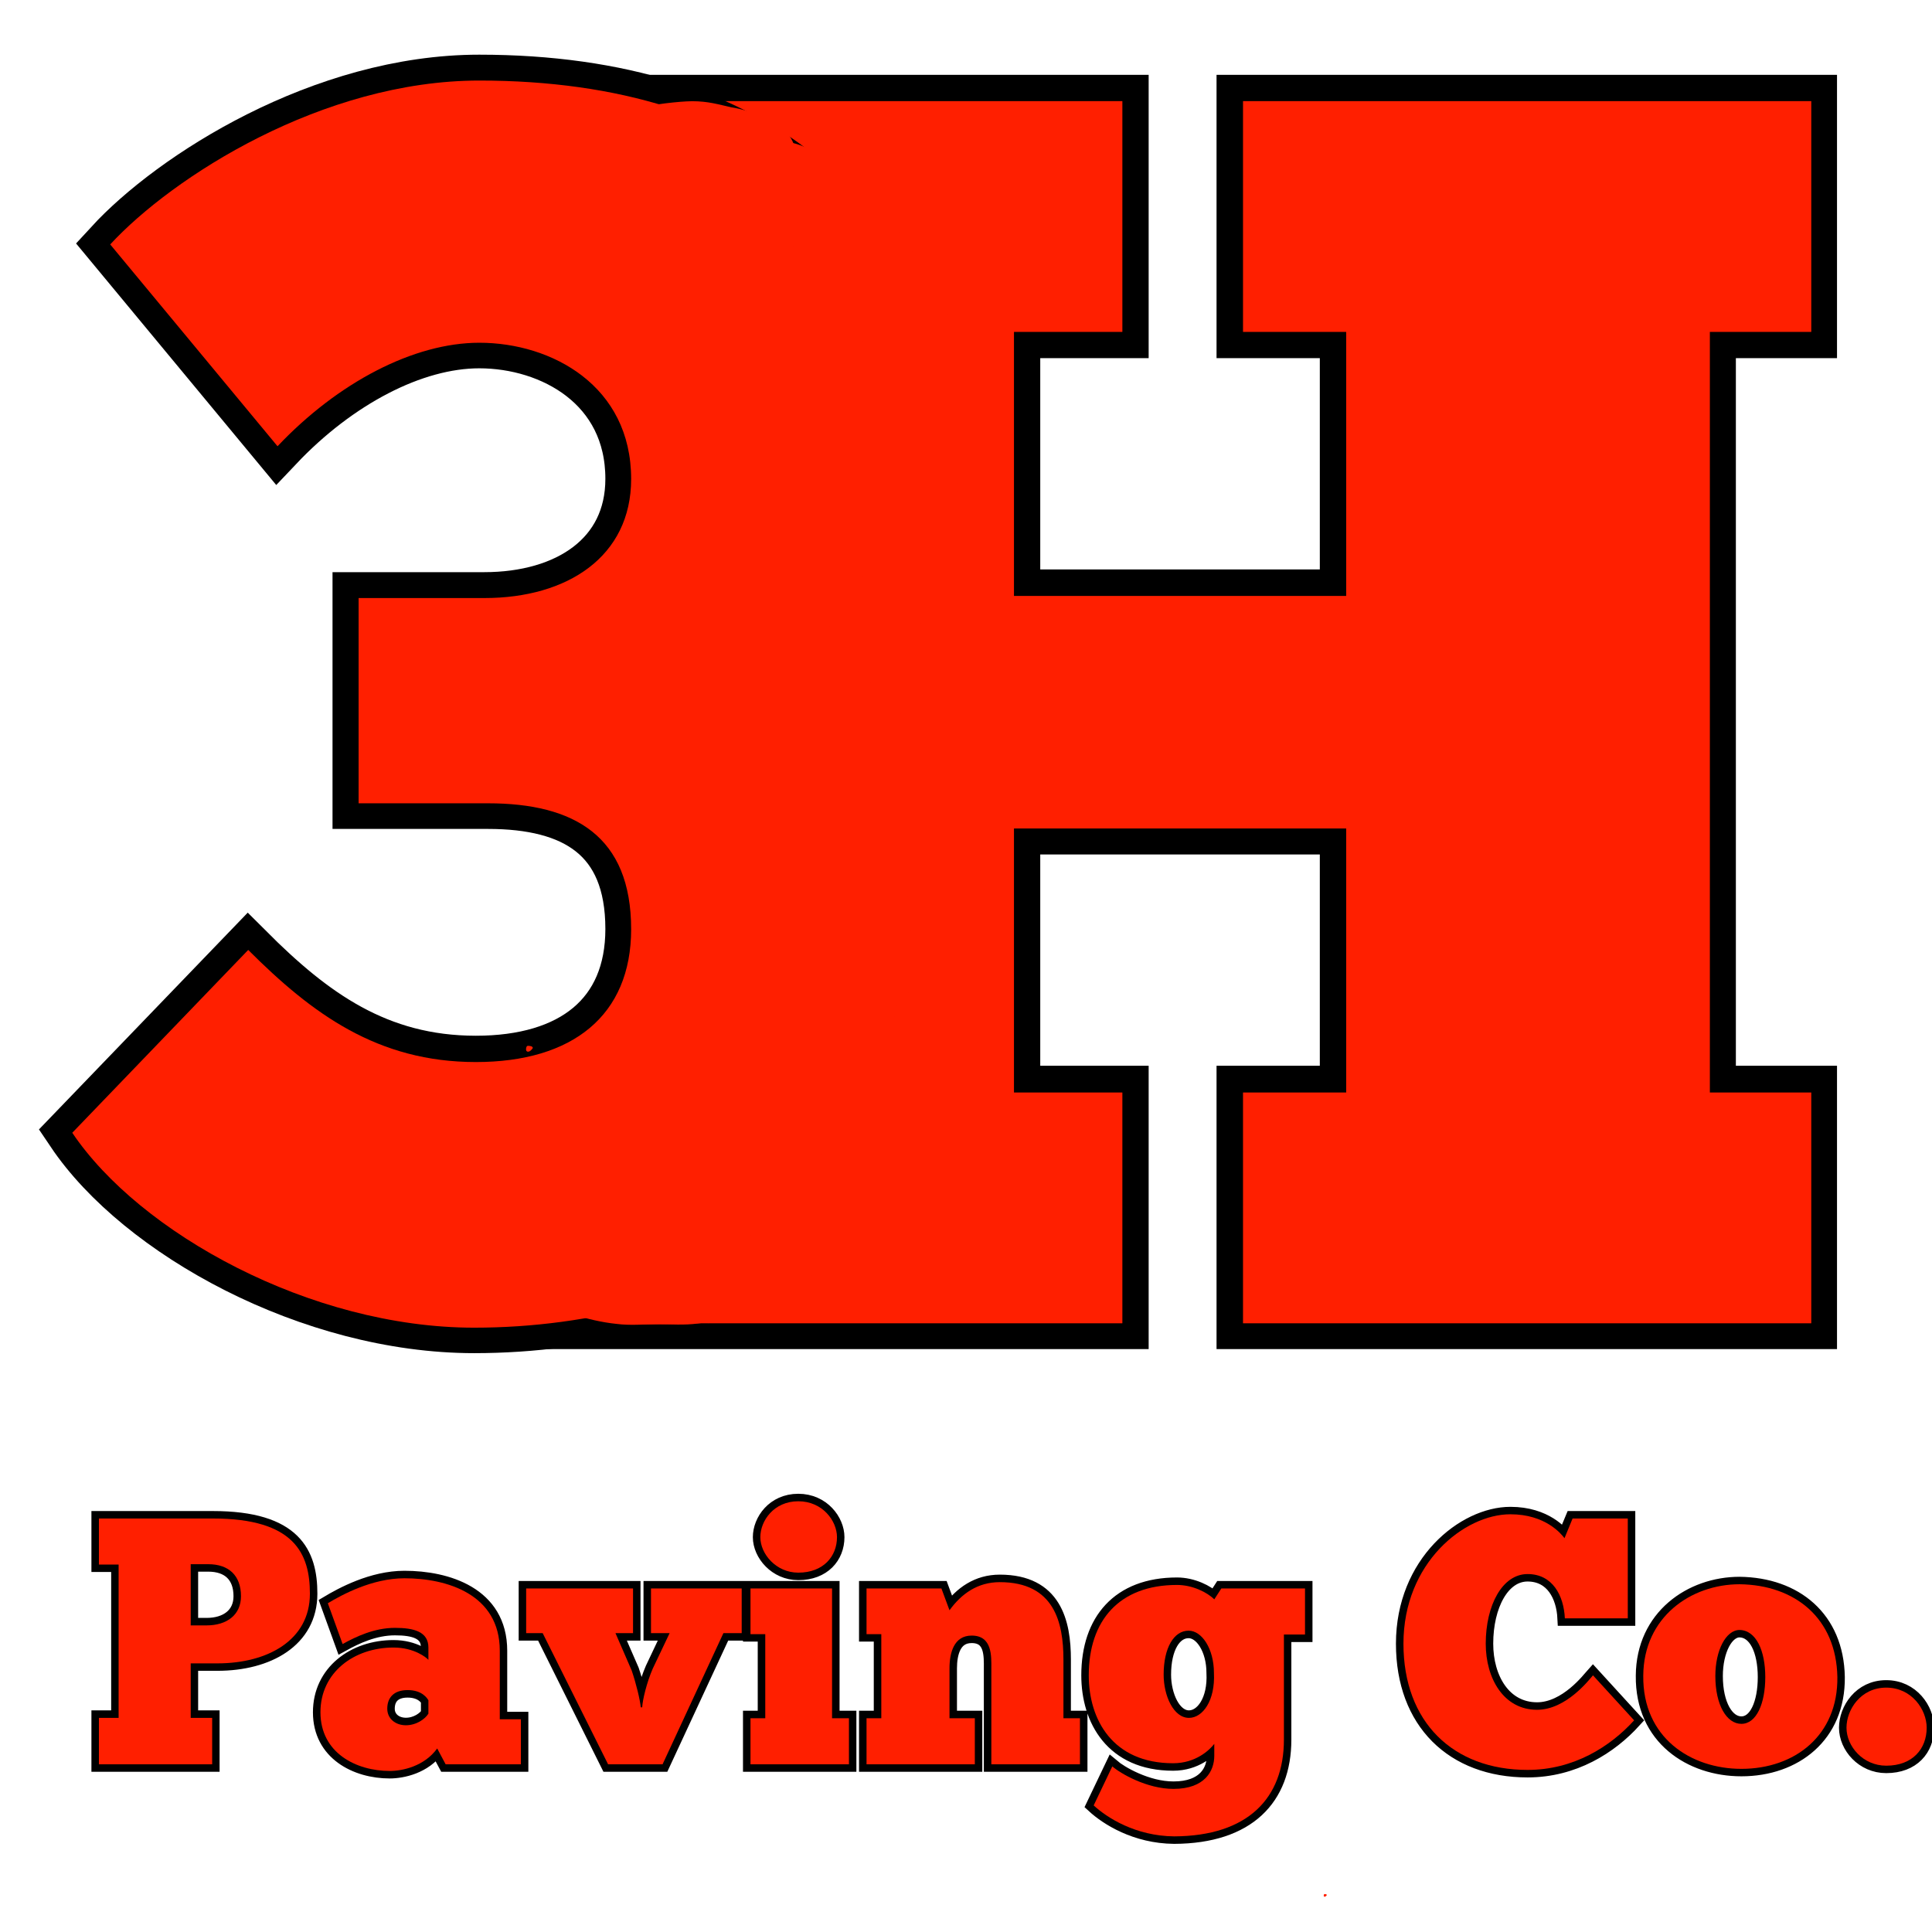 <svg xmlns="http://www.w3.org/2000/svg" xmlns:xlink="http://www.w3.org/1999/xlink" width="500" zoomAndPan="magnify" viewBox="0 0 375 375" height="500" preserveAspectRatio="xMidYMid meet" version="1.0"><defs><g/><clipPath id="80130b0966"><path d="M 151.438 71.223 L 185.898 71.223 L 185.898 139.836 L 151.438 139.836 Z M 151.438 71.223 " clip-rule="nonzero"/></clipPath><clipPath id="cd526b5e9c"><path d="M 182.711 76.098 C 186.012 88.805 186.082 93.789 185.66 98.215 C 185.238 102.707 183.977 107.973 182.852 111.625 C 182.078 114.293 181.52 115.766 180.254 118.293 C 178.43 121.875 174.777 127.633 172.391 130.723 C 170.773 132.758 169.582 134.023 167.898 135.355 C 166.281 136.691 164.035 138.094 162.629 138.797 C 161.719 139.219 161.297 139.57 160.383 139.641 C 159.121 139.848 156.945 139.57 155.75 139.148 C 154.906 138.867 154.414 138.445 153.785 137.812 C 152.941 136.902 151.887 134.863 151.605 133.672 C 151.398 132.758 151.398 132.125 151.605 131.285 C 151.887 130.09 152.941 128.125 153.785 127.141 C 154.414 126.508 154.977 126.156 155.82 125.809 C 156.945 125.387 158.98 125.035 160.453 125.316 C 161.859 125.668 163.543 126.859 164.457 127.773 C 165.09 128.406 165.367 128.965 165.648 129.809 C 166 131.004 166.281 133.039 165.93 134.512 C 165.508 135.918 164.176 137.531 163.262 138.375 C 162.559 138.938 162.07 139.219 161.156 139.43 C 159.961 139.777 157.715 139.777 156.453 139.43 C 155.609 139.219 155.047 138.938 154.414 138.305 C 153.434 137.461 152.168 135.848 151.746 134.441 C 151.398 133.039 151.676 130.934 152.027 129.738 C 152.309 128.895 152.66 128.406 153.293 127.703 C 154.207 126.719 156.102 126.016 157.574 124.824 C 159.332 123.348 161.297 121.594 163.051 119.277 C 165.23 116.328 167.617 112.047 169.16 108.043 C 170.773 103.973 171.898 98.633 172.391 94.984 C 172.742 92.457 172.812 90.84 172.602 88.383 C 172.25 85.293 170.074 80.379 170.074 77.992 C 170.074 76.656 170.215 75.887 170.773 74.973 C 171.406 73.848 172.883 72.375 174.074 71.812 C 175.059 71.391 176.113 71.32 177.094 71.391 C 178.148 71.461 179.129 71.742 180.043 72.375 C 181.098 73.219 182.711 76.098 182.711 76.098 " clip-rule="nonzero"/></clipPath><clipPath id="026f21358e"><path d="M 147.379 121 L 191.852 121 L 191.852 206.977 L 147.379 206.977 Z M 147.379 121 " clip-rule="nonzero"/></clipPath><clipPath id="b2343b767b"><path d="M 158.348 122.93 C 174.285 136.973 176.953 140.691 179.621 144.344 C 182.148 147.926 185.238 151.996 186.715 155.297 C 187.766 157.613 187.836 159.156 188.469 161.754 C 189.383 165.617 190.996 171.375 191.488 176.008 C 191.98 180.504 191.84 184.785 191.488 189.141 C 191.207 193.492 190.926 199.461 189.594 202.34 C 188.75 204.094 187.484 205.148 186.434 205.918 C 185.66 206.41 185.027 206.621 184.117 206.762 C 182.852 206.902 180.605 206.621 179.41 206.129 C 178.57 205.777 178.008 205.43 177.445 204.727 C 176.602 203.742 175.48 201.988 175.27 200.512 C 175.059 198.969 175.621 196.934 176.184 195.809 C 176.531 194.965 176.953 194.477 177.656 193.914 C 178.641 193.141 180.746 192.227 182.008 191.949 C 182.922 191.809 183.695 191.949 184.469 192.156 C 185.238 192.367 185.941 192.578 186.645 193.07 C 187.695 193.844 189.102 195.668 189.664 196.793 C 190.082 197.633 190.223 198.266 190.152 199.18 C 190.082 200.441 189.664 202.48 188.75 203.742 C 187.906 205.008 186.082 206.059 184.887 206.551 C 184.047 206.902 183.414 206.973 182.5 206.902 C 181.238 206.762 179.199 206.199 178.008 205.289 C 176.883 204.305 175.973 203.25 175.41 201.285 C 174.355 197.074 177.234 187.031 176.812 180.152 C 176.461 173.621 174.988 165.336 173.445 160.914 C 172.602 158.316 171.828 157.332 170.426 155.086 C 168.246 151.715 164.457 146.59 161.156 143.008 C 157.996 139.57 153.504 136.551 151.117 133.953 C 149.57 132.195 148.168 130.934 147.676 129.316 C 147.254 127.844 147.465 126.016 147.957 124.754 C 148.309 123.77 148.938 122.93 149.852 122.367 C 150.977 121.594 152.801 120.891 154.207 121.031 C 155.68 121.102 158.348 122.93 158.348 122.93 " clip-rule="nonzero"/></clipPath><clipPath id="7c2a919fa3"><path d="M 142.121 27.219 L 188 27.219 L 188 89.344 L 142.121 89.344 Z M 142.121 27.219 " clip-rule="nonzero"/></clipPath><clipPath id="a23ce91d6e"><path d="M 172.039 81.926 C 168.668 65.844 164.668 60.508 162.141 57 C 160.312 54.402 158.77 52.645 156.945 50.75 C 155.047 48.855 152.941 46.676 151.047 45.555 C 149.57 44.711 147.816 44.641 146.691 43.938 C 145.781 43.449 145.078 42.957 144.445 42.113 C 143.531 40.848 142.551 38.391 142.34 36.848 C 142.129 35.793 142.199 35.023 142.621 33.969 C 143.113 32.562 144.305 30.387 145.711 29.266 C 147.184 28.141 149.57 27.578 151.117 27.438 C 152.168 27.297 152.941 27.438 153.926 27.859 C 155.328 28.422 157.504 30.035 158.488 31.23 C 159.191 32.074 159.473 32.914 159.684 33.828 C 159.961 34.742 160.172 35.582 160.031 36.707 C 159.82 38.18 158.91 40.711 157.996 41.973 C 157.363 42.887 156.805 43.379 155.82 43.867 C 154.484 44.57 152.098 45.344 150.273 45.133 C 148.52 44.922 146.41 44.008 145.148 42.816 C 143.812 41.551 142.691 39.586 142.41 37.832 C 142.129 36.004 142.48 33.758 143.32 32.215 C 144.094 30.598 145.781 29.055 147.395 28.281 C 149.008 27.508 151.117 27.367 153.012 27.578 C 155.047 27.859 157.152 28.914 159.191 30.035 C 161.367 31.301 163.543 33.195 165.508 34.953 C 167.547 36.777 169.441 38.672 171.195 40.711 C 173.023 42.887 174.566 44.852 176.391 47.66 C 178.852 51.453 182.5 57.699 184.258 61.703 C 185.52 64.512 186.152 66.195 186.715 69.074 C 187.484 72.867 188.469 79.395 187.625 82.695 C 187.137 84.801 186.152 86.418 184.816 87.539 C 183.484 88.594 181.238 89.297 179.48 89.227 C 177.797 89.086 175.621 88.172 174.426 86.98 C 173.164 85.715 172.039 81.926 172.039 81.926 " clip-rule="nonzero"/></clipPath><clipPath id="e09380f46a"><path d="M 104.297 19.633 L 158.965 19.633 L 158.965 43.996 L 104.297 43.996 Z M 104.297 19.633 " clip-rule="nonzero"/></clipPath><clipPath id="7b43dbf303"><path d="M 146.059 42.184 C 133.633 35.934 130.402 34.039 129.77 31.652 C 129.141 29.336 130.543 25.402 132.227 23.578 C 133.844 21.82 136.863 20.84 139.531 20.699 C 142.551 20.488 147.184 22.102 149.57 23.227 C 151.047 23.93 151.957 24.488 152.73 25.684 C 153.785 27.086 154.555 29.688 154.625 31.371 C 154.625 32.773 154.137 34.109 153.434 35.234 C 152.801 36.355 151.887 37.48 150.625 38.109 C 149.078 38.953 146.973 39.445 144.727 39.234 C 141.637 38.953 137.145 34.742 133.914 34.953 C 131.176 35.164 129.141 38.109 126.543 39.094 C 124.082 40.008 121.414 40.43 118.887 40.711 C 116.43 40.988 113.27 41.27 111.445 40.988 C 110.32 40.777 109.691 40.57 108.777 39.938 C 107.512 39.094 105.688 37.34 104.984 35.652 C 104.355 33.969 104.145 31.723 104.637 29.965 C 105.125 28.211 106.32 26.316 107.793 25.191 C 109.199 24.07 111.656 23.438 113.129 23.297 C 114.254 23.227 115.027 23.297 116.008 23.719 C 117.414 24.348 119.66 25.965 120.574 27.156 C 121.273 28 121.625 28.703 121.836 29.754 C 122.188 31.23 122.258 33.758 121.625 35.441 C 120.996 37.129 119.238 38.953 117.977 39.867 C 117.062 40.5 116.359 40.777 115.309 40.918 C 113.762 41.199 111.094 40.918 109.621 40.43 C 108.566 40.008 107.934 39.445 107.234 38.812 C 106.531 38.18 105.898 37.551 105.406 36.496 C 104.773 35.094 104.145 32.703 104.426 30.879 C 104.707 29.125 105.758 27.086 107.023 25.824 C 108.355 24.559 109.832 24.141 112.219 23.367 C 116.922 21.891 128.859 19.715 134.336 19.645 C 137.496 19.645 139.461 20.277 141.988 20.84 C 144.516 21.473 147.605 22.242 149.57 23.227 C 150.906 23.93 151.957 24.629 152.73 25.684 C 153.574 26.668 154.207 28.07 154.484 29.336 C 154.695 30.598 154.766 32.074 154.273 33.406 C 153.645 34.953 152.238 37.129 150.625 38.109 C 149.008 39.094 146.691 39.445 144.727 39.234 C 142.762 39.094 139.25 38.531 138.828 37.059 C 138.195 35.164 145.711 30.105 145.43 27.438 C 145.219 25.262 139.461 22.383 139.742 21.961 C 140.164 21.332 151.605 26.598 154.766 29.055 C 156.664 30.457 157.785 31.793 158.418 33.406 C 159.051 35.094 159.051 37.34 158.488 38.953 C 157.926 40.57 156.383 42.324 154.906 43.168 C 153.363 43.938 150.977 44.148 149.43 43.867 C 148.098 43.656 146.059 42.184 146.059 42.184 " clip-rule="nonzero"/></clipPath><clipPath id="40ec72055d"><path d="M 153 190.809 L 189.32 190.809 L 189.32 242.258 L 153 242.258 Z M 153 190.809 " clip-rule="nonzero"/></clipPath><clipPath id="d134ca775a"><path d="M 188.82 197.562 C 190.012 211.047 188.82 213.012 187.484 215.891 C 185.52 219.891 182.5 225.578 178.922 229.723 C 175.129 234.145 168.949 239.832 165.227 241.449 C 163.121 242.289 161.367 242.289 159.684 241.867 C 157.996 241.449 156.102 240.254 155.047 238.918 C 153.926 237.586 153.293 235.199 153.082 233.723 C 153.012 232.672 153.082 231.969 153.504 230.984 C 153.996 229.582 155.539 227.406 156.664 226.422 C 157.504 225.789 158.137 225.438 159.191 225.227 C 160.664 224.879 163.121 224.738 164.738 225.367 C 166.352 225.93 168.176 227.617 169.02 228.809 C 169.723 229.652 170.004 230.355 170.145 231.406 C 170.426 232.812 170.426 235.27 169.723 236.883 C 169.02 238.5 167.266 240.184 166 241.027 C 165.16 241.586 164.316 241.797 163.402 242.008 C 162.488 242.148 161.648 242.289 160.594 242.078 C 159.121 241.727 156.875 240.816 155.68 239.621 C 154.414 238.359 153.434 236.391 153.152 234.637 C 152.941 232.953 153.082 231.195 154.207 229.23 C 156.172 225.719 164.316 220.875 167.336 217.223 C 169.301 214.836 170.355 212.871 171.406 210.484 C 172.531 208.098 173.445 205.289 173.793 202.832 C 174.074 200.582 173.234 197.984 173.723 196.301 C 174.074 194.965 174.848 193.984 175.691 193.141 C 176.602 192.297 177.797 191.598 178.988 191.246 C 180.113 190.895 181.52 190.895 182.711 191.105 C 183.906 191.387 185.098 191.879 186.082 192.719 C 187.273 193.844 188.82 197.562 188.82 197.562 " clip-rule="nonzero"/></clipPath><clipPath id="0956ee343e"><path d="M 97.703 223.293 L 175.559 223.293 L 175.559 257.145 L 97.703 257.145 Z M 97.703 223.293 " clip-rule="nonzero"/></clipPath><clipPath id="7eab49ef1d"><path d="M 173.023 236.953 C 159.402 247.414 149.008 252.75 143.531 254.859 C 140.305 256.121 138.125 256.543 135.457 256.895 C 132.859 257.246 130.191 257.035 127.594 257.035 C 124.996 257.035 122.328 257.316 119.66 256.965 C 116.852 256.684 113.973 255.98 111.164 255.141 C 108.215 254.227 104.707 253.172 102.457 251.629 C 100.773 250.434 99.367 248.75 98.598 247.414 C 98.105 246.434 97.895 245.73 97.895 244.605 C 97.895 243.062 98.457 240.395 99.227 239.059 C 99.719 238.078 100.211 237.516 101.125 236.883 C 102.387 235.973 104.914 234.988 106.461 234.848 C 107.512 234.707 108.285 234.777 109.34 235.199 C 110.742 235.762 112.988 237.305 114.043 238.5 C 114.746 239.27 115.027 240.113 115.379 241.027 C 115.66 241.938 115.867 242.852 115.797 243.906 C 115.59 245.449 114.957 247.906 113.832 249.312 C 112.781 250.715 110.531 251.98 109.059 252.473 C 108.004 252.82 107.164 252.82 106.18 252.75 C 105.266 252.68 104.355 252.539 103.371 252.051 C 101.969 251.348 99.93 249.871 99.09 248.258 C 98.176 246.715 97.684 244.465 97.895 242.711 C 98.105 240.887 99.16 238.777 100.422 237.516 C 101.688 236.25 104.004 235.27 105.477 234.918 C 106.531 234.637 107.234 234.707 108.355 234.988 C 110.184 235.34 112.359 236.742 115.098 237.656 C 119.238 238.988 125.418 242.078 131.105 241.586 C 138.055 241.027 147.605 235.34 153.574 231.898 C 157.855 229.441 161.297 225.578 163.965 224.246 C 165.367 223.613 166.352 223.332 167.547 223.332 C 168.809 223.262 170.074 223.473 171.266 224.176 C 172.602 224.949 174.355 226.633 174.988 228.246 C 175.621 229.863 175.551 232.32 175.059 233.793 C 174.707 235.059 173.023 236.953 173.023 236.953 " clip-rule="nonzero"/></clipPath><clipPath id="aabce34210"><path d="M 106.488 239.148 L 151.605 239.148 L 151.605 257.105 L 106.488 257.105 Z M 106.488 239.148 " clip-rule="nonzero"/></clipPath><clipPath id="df59e17fd0"><path d="M 117.695 240.535 C 120.996 241.379 130.051 239.621 134.898 239.41 C 138.898 239.27 143.113 238.777 145.852 239.762 C 147.676 240.395 149.219 241.867 150.133 242.992 C 150.766 243.836 151.047 244.465 151.258 245.449 C 151.535 246.926 151.605 249.242 150.977 250.855 C 150.344 252.402 148.66 254.086 147.465 254.93 C 146.621 255.559 145.988 255.84 144.938 255.98 C 143.531 256.191 140.934 255.91 139.602 255.418 C 138.617 255 137.984 254.648 137.355 253.875 C 136.371 252.75 135.105 250.785 134.828 249.102 C 134.547 247.414 134.898 245.309 135.668 243.766 C 136.441 242.289 138.336 240.816 139.602 240.113 C 140.512 239.551 141.215 239.41 142.199 239.34 C 143.672 239.34 145.988 239.621 147.465 240.535 C 148.938 241.379 150.344 243.062 150.977 244.605 C 151.605 246.223 151.676 248.328 151.258 250.012 C 150.766 251.629 149.289 253.453 148.238 254.438 C 147.465 255.141 147.113 255.348 145.781 255.699 C 141.777 256.824 125.629 257.387 119.52 256.824 C 116.148 256.473 113.691 255.699 111.867 255 C 110.672 254.508 109.973 254.086 109.199 253.383 C 108.355 252.609 107.445 251.559 107.023 250.363 C 106.531 248.82 106.32 246.434 106.953 244.816 C 107.512 243.203 109.129 241.516 110.461 240.676 C 111.586 239.973 112.852 239.691 114.113 239.691 C 115.309 239.691 117.695 240.535 117.695 240.535 " clip-rule="nonzero"/></clipPath><clipPath id="6950942e90"><path d="M 119.09 237.223 L 147.969 237.223 L 147.969 255.758 L 119.09 255.758 Z M 119.09 237.223 " clip-rule="nonzero"/></clipPath><clipPath id="8387605e43"><path d="M 141.074 255.699 C 127.875 255.07 124.574 253.312 122.891 252.262 C 121.977 251.629 121.484 251.348 120.926 250.504 C 120.152 249.312 119.309 246.992 119.168 245.66 C 119.027 244.676 119.238 243.836 119.52 243.062 C 119.73 242.219 120.012 241.449 120.645 240.676 C 121.555 239.621 123.312 238.148 124.855 237.656 C 126.402 237.164 128.719 237.445 130.051 237.797 C 130.965 238.078 131.598 238.359 132.297 239.059 C 133.352 240.043 134.688 241.867 135.105 243.414 C 135.527 245.027 135.316 247.062 134.688 248.609 C 134.055 250.082 132.648 251.629 131.246 252.473 C 129.84 253.242 127.594 253.523 126.191 253.453 C 125.207 253.383 124.504 253.172 123.664 252.68 C 122.469 251.98 120.715 250.504 120.012 249.031 C 119.238 247.555 119.168 245.309 119.309 243.906 C 119.379 242.922 119.66 242.219 120.152 241.449 C 120.996 240.254 122.82 238.641 124.012 237.938 C 124.926 237.516 125.418 237.305 126.543 237.305 C 128.93 237.375 134.477 239.902 137.566 240.395 C 139.672 240.746 141.496 240.184 143.043 240.746 C 144.234 241.168 145.289 241.938 146.059 242.852 C 146.902 243.766 147.535 244.887 147.816 246.152 C 148.098 247.766 147.746 250.223 147.113 251.629 C 146.551 252.82 145.57 253.734 144.586 254.438 C 143.602 255.141 141.074 255.699 141.074 255.699 " clip-rule="nonzero"/></clipPath><clipPath id="37538f3fea"><path d="M 129.895 253.016 L 138.238 253.016 L 138.238 256.84 L 129.895 256.84 Z M 129.895 253.016 " clip-rule="nonzero"/></clipPath><clipPath id="b7b7da2cd8"><path d="M 137.496 256.824 C 129.91 254.156 129.84 253.875 129.91 253.594 C 129.98 253.383 130.402 253.031 130.613 253.031 C 130.895 253.102 131.387 253.594 131.387 253.805 C 131.387 254.086 130.543 254.578 130.332 254.508 C 130.121 254.438 129.84 253.734 129.98 253.453 C 130.051 253.242 130.332 253.102 130.754 253.102 C 131.949 253.031 137.074 254.648 137.844 255.488 C 138.195 255.77 138.266 256.191 138.195 256.402 C 138.055 256.613 137.496 256.824 137.496 256.824 " clip-rule="nonzero"/></clipPath><clipPath id="be21468ef0"><path d="M 136.164 255.562 L 137.52 255.562 L 137.52 256.707 L 136.164 256.707 Z M 136.164 255.562 " clip-rule="nonzero"/></clipPath><clipPath id="53a4d67c50"><path d="M 137.496 255.98 C 136.863 256.895 136.371 256.754 136.23 256.543 C 136.09 256.332 136.23 255.77 136.371 255.629 C 136.582 255.488 137.285 255.699 137.285 255.699 " clip-rule="nonzero"/></clipPath><clipPath id="f4767d28fa"><path d="M 136.512 255.562 L 137.871 255.562 L 137.871 256.734 L 136.512 256.734 Z M 136.512 255.562 " clip-rule="nonzero"/></clipPath><clipPath id="b1e0e51287"><path d="M 137.844 255.98 C 137.215 256.965 136.652 256.754 136.582 256.543 C 136.441 256.402 136.582 255.77 136.723 255.629 C 136.934 255.488 137.637 255.699 137.637 255.699 " clip-rule="nonzero"/></clipPath><clipPath id="3d4dd18d8e"><path d="M 102.082 202.973 L 103.465 202.973 L 103.465 204.145 L 102.082 204.145 Z M 102.082 202.973 " clip-rule="nonzero"/></clipPath><clipPath id="96120b83fd"><path d="M 103.441 203.391 C 102.809 204.375 102.246 204.164 102.176 203.953 C 102.035 203.812 102.105 203.18 102.316 203.039 C 102.527 202.902 103.23 203.109 103.23 203.109 " clip-rule="nonzero"/></clipPath><clipPath id="6d1f5a3ed0"><path d="M 256.922 367.625 L 257.555 367.625 L 257.555 368.16 L 256.922 368.16 Z M 256.922 367.625 " clip-rule="nonzero"/></clipPath><clipPath id="e94932b360"><path d="M 257.543 367.816 C 257.254 368.266 256.996 368.168 256.965 368.074 C 256.902 368.008 256.934 367.719 257.031 367.656 C 257.125 367.59 257.445 367.688 257.445 367.688 " clip-rule="nonzero"/></clipPath></defs><path stroke-linecap="butt" transform="matrix(1.642, 0, 0, 1.642, 99.41, -65.066)" fill="none" stroke-linejoin="miter" d="M 5.147 51.572 L 5.147 78.863 L 16.546 78.863 L 16.546 168.707 L 5.147 168.707 L 5.147 196.001 L 72.14 196.001 L 72.14 168.707 L 59.325 168.707 L 59.325 137.532 L 98.572 137.532 L 98.572 168.707 L 86.364 168.707 L 86.364 196.001 L 153.51 196.001 L 153.51 168.707 L 141.554 168.707 L 141.554 78.863 L 153.51 78.863 L 153.51 51.572 L 86.364 51.572 L 86.364 78.863 L 98.572 78.863 L 98.572 110.038 L 59.325 110.038 L 59.325 78.863 L 72.14 78.863 L 72.14 51.572 Z M 5.147 51.572 " stroke="#000000" stroke-width="6.199" stroke-opacity="1" stroke-miterlimit="4"/><g fill="#ff1f00" fill-opacity="1"><g transform="translate(99.41, 256.85)"><g><path d="M 8.484 -237.223 L 8.484 -192.426 L 27.148 -192.426 L 27.148 -44.797 L 8.484 -44.797 L 8.484 0 L 118.441 0 L 118.441 -44.797 L 97.402 -44.797 L 97.402 -96.043 L 161.883 -96.043 L 161.883 -44.797 L 141.859 -44.797 L 141.859 0 L 252.156 0 L 252.156 -44.797 L 232.473 -44.797 L 232.473 -192.426 L 252.156 -192.426 L 252.156 -237.223 L 141.859 -237.223 L 141.859 -192.426 L 161.883 -192.426 L 161.883 -141.18 L 97.402 -141.18 L 97.402 -192.426 L 118.441 -192.426 L 118.441 -237.223 Z M 8.484 -237.223 "/></g></g></g><path stroke-linecap="butt" transform="matrix(1.415, 0, 0, 1.415, 9.005, -62.253)" fill="none" stroke-linejoin="miter" d="M 31.707 105.178 C 39.968 96.456 50.363 90.969 59.374 90.969 C 69.308 90.969 80.224 96.917 80.224 109.683 C 80.224 120.309 71.444 126.028 60.067 126.028 L 42.797 126.028 L 42.797 154.153 L 60.586 154.153 C 72.369 154.153 80.224 158.661 80.224 171.423 C 80.224 183.264 72.137 189.618 58.911 189.618 C 45.397 189.618 36.443 183.032 27.666 174.252 L 3.524 199.32 C 12.765 213.065 36.214 226.062 58.682 226.062 C 90.619 226.062 124.176 209.024 124.176 174.023 C 124.176 152.71 109.796 140.698 102.172 135.211 C 108.352 130.475 119.729 121.292 119.729 105.178 C 119.729 74.914 97.955 55.044 59.374 55.044 C 37.832 55.044 17.269 68.27 8.779 77.511 Z M 31.707 105.178 " stroke="#000000" stroke-width="7.097" stroke-opacity="1" stroke-miterlimit="4"/><g fill="#ff1f00" fill-opacity="1"><g transform="translate(9.005, 253.35)"><g><path d="M 44.863 -166.734 C 56.582 -179.121 71.312 -186.824 84.035 -186.824 C 98.098 -186.824 113.5 -178.453 113.5 -160.375 C 113.5 -145.309 101.113 -137.27 85.043 -137.27 L 60.602 -137.27 L 60.602 -97.43 L 85.711 -97.43 C 102.453 -97.43 113.5 -91.066 113.5 -72.988 C 113.5 -56.246 102.117 -47.207 83.367 -47.207 C 64.281 -47.207 51.559 -56.582 39.172 -68.969 L 5.023 -33.48 C 18.078 -14.062 51.227 4.352 83.031 4.352 C 128.23 4.352 175.773 -19.754 175.773 -69.305 C 175.773 -99.438 155.352 -116.512 144.637 -124.215 C 153.344 -130.91 169.414 -143.969 169.414 -166.734 C 169.414 -209.59 138.609 -237.715 84.035 -237.715 C 53.57 -237.715 24.441 -218.965 12.387 -205.906 Z M 44.863 -166.734 "/></g></g></g><g clip-path="url(#80130b0966)"><g clip-path="url(#cd526b5e9c)"><path fill="#ff1f00" d="M 148.797 68.582 L 188.539 68.582 L 188.539 142.477 L 148.797 142.477 Z M 148.797 68.582 " fill-opacity="1" fill-rule="nonzero"/></g></g><g clip-path="url(#026f21358e)"><g clip-path="url(#b2343b767b)"><path fill="#ff1f00" d="M 144.867 118.223 L 194.367 118.223 L 194.367 209.875 L 144.867 209.875 Z M 144.867 118.223 " fill-opacity="1" fill-rule="nonzero"/></g></g><g clip-path="url(#7c2a919fa3)"><g clip-path="url(#a23ce91d6e)"><path fill="#ff1f00" d="M 139.531 24.629 L 190.504 24.629 L 190.504 92.133 L 139.531 92.133 Z M 139.531 24.629 " fill-opacity="1" fill-rule="nonzero"/></g></g><g clip-path="url(#e09380f46a)"><g clip-path="url(#7b43dbf303)"><path fill="#ff1f00" d="M 101.617 16.836 L 161.297 16.836 L 161.297 46.676 L 101.617 46.676 Z M 101.617 16.836 " fill-opacity="1" fill-rule="nonzero"/></g></g><g clip-path="url(#40ec72055d)"><g clip-path="url(#d134ca775a)"><path fill="#ff1f00" d="M 150.273 188.297 L 193.172 188.297 L 193.172 244.938 L 150.273 244.938 Z M 150.273 188.297 " fill-opacity="1" fill-rule="nonzero"/></g></g><g clip-path="url(#0956ee343e)"><g clip-path="url(#7eab49ef1d)"><path fill="#ff1f00" d="M 95.086 220.523 L 177.863 220.523 L 177.863 259.914 L 95.086 259.914 Z M 95.086 220.523 " fill-opacity="1" fill-rule="nonzero"/></g></g><g clip-path="url(#aabce34210)"><g clip-path="url(#df59e17fd0)"><path fill="#ff1f00" d="M 104.145 236.531 L 154.133 236.531 L 154.133 259.633 L 104.145 259.633 Z M 104.145 236.531 " fill-opacity="1" fill-rule="nonzero"/></g></g><g clip-path="url(#6950942e90)"><g clip-path="url(#8387605e43)"><path fill="#ff1f00" d="M 116.359 234.496 L 150.602 234.496 L 150.602 258.578 L 116.359 258.578 Z M 116.359 234.496 " fill-opacity="1" fill-rule="nonzero"/></g></g><g clip-path="url(#37538f3fea)"><g clip-path="url(#b7b7da2cd8)"><path fill="#ff1f00" d="M 127.102 250.223 L 140.996 250.223 L 140.996 259.633 L 127.102 259.633 Z M 127.102 250.223 " fill-opacity="1" fill-rule="nonzero"/></g></g><g clip-path="url(#be21468ef0)"><g clip-path="url(#53a4d67c50)"><path fill="#ff1f00" d="M 133.422 252.82 L 140.367 252.82 L 140.367 259.633 L 133.422 259.633 Z M 133.422 252.82 " fill-opacity="1" fill-rule="nonzero"/></g></g><g clip-path="url(#f4767d28fa)"><g clip-path="url(#b1e0e51287)"><path fill="#ff1f00" d="M 133.773 252.82 L 140.719 252.82 L 140.719 259.633 L 133.773 259.633 Z M 133.773 252.82 " fill-opacity="1" fill-rule="nonzero"/></g></g><g clip-path="url(#3d4dd18d8e)"><g clip-path="url(#96120b83fd)"><path fill="#ff1f00" d="M 99.367 200.234 L 106.312 200.234 L 106.312 207.043 L 99.367 207.043 Z M 99.367 200.234 " fill-opacity="1" fill-rule="nonzero"/></g></g><path stroke-linecap="butt" transform="matrix(0.75, 0, 0, 0.75, 0, 277.946)" fill="none" stroke-linejoin="miter" d="M 25.594 22.395 L 25.594 34.302 L 30.703 34.302 L 30.703 73.979 L 25.594 73.979 L 25.594 86 L 54.896 86 L 54.896 73.979 L 49.344 73.979 L 49.344 59.875 L 56.276 59.875 C 69.271 59.875 80.203 53.875 80.203 41.854 C 80.203 31.505 76.203 22.395 55.099 22.395 Z M 49.344 34.213 L 53.901 34.213 C 59.187 34.213 62.365 37.125 62.365 42.5 C 62.365 47.322 58.719 50.052 53.453 50.052 L 49.344 50.052 Z M 88.656 54.875 C 92.12 52.963 96.854 50.697 102.229 50.697 C 107.141 50.697 110.87 51.697 110.87 55.786 L 110.87 58.963 C 110.406 58.427 107.229 55.786 101.854 55.786 C 91.589 55.786 82.922 62.25 82.922 72.536 C 82.922 83.088 92.208 87.734 100.854 87.734 C 104.141 87.734 109.781 86.557 113.141 81.911 L 115.339 86 L 134.802 86 L 134.802 74.359 L 129.333 74.359 L 129.333 56.609 C 129.333 41.968 115.604 37.854 104.672 37.854 C 96.318 37.854 88.479 42.145 84.833 44.322 Z M 110.87 72.89 C 110.052 74.27 107.786 75.89 105.052 75.89 C 102.318 75.89 100.229 74.182 100.229 71.625 C 100.229 68.802 101.854 66.807 105.495 66.807 C 109.318 66.807 110.604 68.984 110.87 69.447 Z M 165.828 71.25 C 165.651 69.338 164.651 65.161 163.474 61.692 L 159.276 52.052 L 163.828 52.052 L 163.828 40.5 L 136.167 40.5 L 136.167 52.052 L 140.458 52.052 L 157.365 86 L 171.469 86 L 187.224 52.052 L 191.953 52.052 L 191.953 40.5 L 168.474 40.5 L 168.474 52.052 L 173.292 52.052 L 168.938 61.25 C 167.385 64.807 166.292 69.338 166.203 71.25 Z M 196.771 27.213 C 196.771 31.593 200.859 36.411 206.594 36.411 C 213.057 36.411 216.609 32.213 216.609 27.213 C 216.609 23.036 212.88 17.927 206.594 17.927 C 200.24 17.927 196.771 23.036 196.771 27.213 Z M 219.698 86 L 219.698 74.067 L 215.344 74.067 L 215.344 40.5 L 194.219 40.5 L 194.219 52.317 L 198.036 52.317 L 198.036 74.067 L 194.219 74.067 L 194.219 86 Z M 252.286 86 L 252.286 74.067 L 245.729 74.067 L 245.729 61.161 C 245.729 57.25 246.818 52.697 251.464 52.697 C 256.839 52.697 256.552 58.072 256.552 61.161 L 256.552 86 L 279.5 86 L 279.5 74.067 L 275.214 74.067 L 275.214 58.875 C 275.214 49.322 272.859 38.854 258.75 38.854 C 253.016 38.854 248.818 41.854 245.729 46.145 L 243.641 40.5 L 224.25 40.5 L 224.25 52.317 L 228.068 52.317 L 228.068 74.067 L 224.25 74.067 L 224.25 86 Z M 283.036 96.64 C 286.5 99.843 293.875 104.572 303.875 104.661 C 322.979 104.572 332.266 94.729 332.266 79.625 L 332.266 52.432 L 337.734 52.432 L 337.734 40.5 L 316.073 40.5 L 314.25 43.322 C 312.427 41.5 308.609 39.588 304.609 39.588 C 289.589 39.588 281.771 48.875 281.771 62.984 C 281.771 74.447 287.948 85.734 303.609 85.734 C 309.427 85.734 312.984 82.359 314.25 80.713 L 314.25 83.822 C 314.25 87.645 311.896 92.375 303.698 92.375 C 296.786 92.375 289.969 88.354 287.854 86.557 Z M 301.141 62.807 C 301.141 55.875 303.786 51.432 307.609 51.432 C 311.073 51.432 314.161 56.161 314.161 62.338 C 314.536 69.536 311.25 73.979 307.698 73.979 C 303.698 73.979 301.141 68.25 301.141 62.807 Z M 412.26 62.984 C 411.438 63.895 405.438 71.89 397.797 71.89 C 389.151 71.89 384.51 63.807 384.51 54.786 C 384.51 44.875 388.776 36.765 395.328 36.765 C 401.792 36.765 404.703 42.322 404.995 48.234 L 421.276 48.234 L 421.276 22.395 L 406.995 22.395 L 404.88 27.479 C 404.083 26.39 399.974 21.307 390.885 21.307 C 378.953 21.307 363.203 33.859 363.203 54.786 C 363.203 75.067 376.047 87.468 395.328 87.468 C 407.26 87.468 416.724 81.447 422.901 74.625 Z M 450.667 87.177 C 464.484 87.177 475.682 78.536 475.505 63.427 C 475.24 48.234 464.599 39.588 450.203 39.411 C 437.651 39.411 425.365 47.875 425.276 63.072 C 425.099 79.182 437.651 87.177 450.667 87.177 Z M 450.667 75.536 C 446.849 75.536 443.938 70.625 443.938 63.161 C 443.938 56.52 446.667 51.229 450.203 51.229 C 454.49 51.317 456.844 56.609 456.844 63.427 C 456.844 70.25 454.578 75.536 450.667 75.536 Z M 477.865 76.536 C 477.865 81.359 482.151 86.354 488.151 86.354 C 494.969 86.354 498.615 82 498.615 76.536 C 498.615 71.89 494.792 66.161 488.151 66.161 C 481.505 66.161 477.865 71.89 477.865 76.536 Z M 477.865 76.536 " stroke="#000000" stroke-width="3.868" stroke-opacity="1" stroke-miterlimit="4"/><g fill="#ff1f00" fill-opacity="1"><g transform="translate(17.496, 342.446)"><g><path d="M 1.707 -47.707 L 1.707 -38.766 L 5.527 -38.766 L 5.527 -9.008 L 1.707 -9.008 L 1.707 0 L 23.684 0 L 23.684 -9.008 L 19.52 -9.008 L 19.52 -19.586 L 24.707 -19.586 C 34.465 -19.586 42.656 -24.094 42.656 -33.102 C 42.656 -40.883 39.652 -47.707 23.82 -47.707 Z M 19.52 -38.836 L 22.934 -38.836 C 26.891 -38.836 29.277 -36.648 29.277 -32.625 C 29.277 -29.008 26.551 -26.957 22.59 -26.957 L 19.52 -26.957 Z M 19.52 -38.836 "/></g></g></g><g fill="#ff1f00" fill-opacity="1"><g transform="translate(61.176, 342.446)"><g><path d="M 5.324 -23.34 C 7.918 -24.773 11.465 -26.48 15.492 -26.48 C 19.18 -26.48 21.977 -25.73 21.977 -22.66 L 21.977 -20.27 C 21.637 -20.68 19.246 -22.66 15.219 -22.66 C 7.508 -22.66 1.023 -17.812 1.023 -10.102 C 1.023 -2.184 7.984 1.297 14.469 1.297 C 16.926 1.297 21.156 0.41 23.684 -3.07 L 25.32 0 L 39.926 0 L 39.926 -8.734 L 35.832 -8.734 L 35.832 -22.043 C 35.832 -33.031 25.527 -36.105 17.336 -36.105 C 11.055 -36.105 5.188 -32.898 2.457 -31.258 Z M 21.977 -9.828 C 21.363 -8.805 19.656 -7.574 17.609 -7.574 C 15.562 -7.574 13.992 -8.871 13.992 -10.785 C 13.992 -12.898 15.219 -14.402 17.949 -14.402 C 20.816 -14.402 21.773 -12.762 21.977 -12.422 Z M 21.977 -9.828 "/></g></g></g><g fill="#ff1f00" fill-opacity="1"><g transform="translate(102.126, 342.446)"><g><path d="M 22.25 -11.055 C 22.113 -12.488 21.363 -15.629 20.477 -18.223 L 17.336 -25.457 L 20.746 -25.457 L 20.746 -34.125 L 0 -34.125 L 0 -25.457 L 3.207 -25.457 L 15.902 0 L 26.48 0 L 38.289 -25.457 L 41.836 -25.457 L 41.836 -34.125 L 24.23 -34.125 L 24.23 -25.457 L 27.848 -25.457 L 24.57 -18.562 C 23.41 -15.902 22.59 -12.488 22.523 -11.055 Z M 22.25 -11.055 "/></g></g></g><g fill="#ff1f00" fill-opacity="1"><g transform="translate(143.963, 342.446)"><g><path d="M 3.617 -44.09 C 3.617 -40.812 6.688 -37.195 10.988 -37.195 C 15.836 -37.195 18.496 -40.336 18.496 -44.09 C 18.496 -47.23 15.699 -51.051 10.988 -51.051 C 6.211 -51.051 3.617 -47.23 3.617 -44.09 Z M 20.816 0 L 20.816 -8.941 L 17.539 -8.941 L 17.539 -34.125 L 1.707 -34.125 L 1.707 -25.254 L 4.574 -25.254 L 4.574 -8.941 L 1.707 -8.941 L 1.707 0 Z M 20.816 0 "/></g></g></g><g fill="#ff1f00" fill-opacity="1"><g transform="translate(166.486, 342.446)"><g><path d="M 22.727 0 L 22.727 -8.941 L 17.812 -8.941 L 17.812 -18.633 C 17.812 -21.566 18.633 -24.98 22.113 -24.98 C 26.141 -24.98 25.934 -20.953 25.934 -18.633 L 25.934 0 L 43.133 0 L 43.133 -8.941 L 39.926 -8.941 L 39.926 -20.34 C 39.926 -27.504 38.152 -35.352 27.574 -35.352 C 23.273 -35.352 20.133 -33.102 17.812 -29.895 L 16.242 -34.125 L 1.707 -34.125 L 1.707 -25.254 L 4.574 -25.254 L 4.574 -8.941 L 1.707 -8.941 L 1.707 0 Z M 22.727 0 "/></g></g></g><g fill="#ff1f00" fill-opacity="1"><g transform="translate(210.644, 342.446)"><g><path d="M 1.637 7.984 C 4.23 10.375 9.758 13.922 17.266 13.992 C 31.602 13.922 38.562 6.551 38.562 -4.777 L 38.562 -25.184 L 42.656 -25.184 L 42.656 -34.125 L 26.414 -34.125 L 25.047 -32.008 C 23.684 -33.375 20.816 -34.809 17.812 -34.809 C 6.551 -34.809 0.684 -27.848 0.684 -17.266 C 0.684 -8.668 5.324 -0.203 17.062 -0.203 C 21.43 -0.203 24.094 -2.73 25.047 -3.957 L 25.047 -1.637 C 25.047 1.227 23.273 4.777 17.129 4.777 C 11.945 4.777 6.824 1.773 5.254 0.41 Z M 15.219 -17.402 C 15.219 -22.59 17.199 -25.934 20.066 -25.934 C 22.66 -25.934 24.98 -22.387 24.98 -17.746 C 25.254 -12.352 22.797 -9.008 20.133 -9.008 C 17.129 -9.008 15.219 -13.309 15.219 -17.402 Z M 15.219 -17.402 "/></g></g></g><g fill="#ff1f00" fill-opacity="1"><g transform="translate(254.324, 342.446)"><g/></g><g transform="translate(271.386, 342.446)"><g><path d="M 37.809 -17.266 C 37.195 -16.586 32.691 -10.578 26.957 -10.578 C 20.477 -10.578 16.996 -16.652 16.996 -23.41 C 16.996 -30.848 20.203 -36.922 25.117 -36.922 C 29.961 -36.922 32.145 -32.762 32.352 -28.324 L 44.566 -28.324 L 44.566 -47.707 L 33.852 -47.707 L 32.281 -43.883 C 31.668 -44.703 28.598 -48.527 21.773 -48.527 C 12.832 -48.527 1.023 -39.105 1.023 -23.41 C 1.023 -8.191 10.648 1.094 25.117 1.094 C 34.059 1.094 41.156 -3.414 45.797 -8.531 Z M 37.809 -17.266 "/></g></g></g><g fill="#ff1f00" fill-opacity="1"><g transform="translate(318.206, 342.446)"><g><path d="M 19.793 0.887 C 30.168 0.887 38.562 -5.598 38.426 -16.926 C 38.219 -28.324 30.234 -34.809 19.453 -34.945 C 10.031 -34.945 0.82 -28.598 0.75 -17.199 C 0.613 -5.117 10.031 0.887 19.793 0.887 Z M 19.793 -7.848 C 16.926 -7.848 14.742 -11.535 14.742 -17.129 C 14.742 -22.113 16.789 -26.07 19.453 -26.07 C 22.66 -26.004 24.434 -22.043 24.434 -16.926 C 24.434 -11.809 22.727 -7.848 19.793 -7.848 Z M 19.793 -7.848 "/></g></g></g><g fill="#ff1f00" fill-opacity="1"><g transform="translate(357.381, 342.446)"><g><path d="M 1.023 -7.098 C 1.023 -3.48 4.23 0.273 8.734 0.273 C 13.855 0.273 16.586 -3.004 16.586 -7.098 C 16.586 -10.578 13.719 -14.879 8.734 -14.879 C 3.754 -14.879 1.023 -10.578 1.023 -7.098 Z M 1.023 -7.098 "/></g></g></g><g clip-path="url(#6d1f5a3ed0)"><g clip-path="url(#e94932b360)"><path fill="#ff1f00" d="M 255.68 366.371 L 258.859 366.371 L 258.859 369.488 L 255.68 369.488 Z M 255.68 366.371 " fill-opacity="1" fill-rule="nonzero"/></g></g></svg>